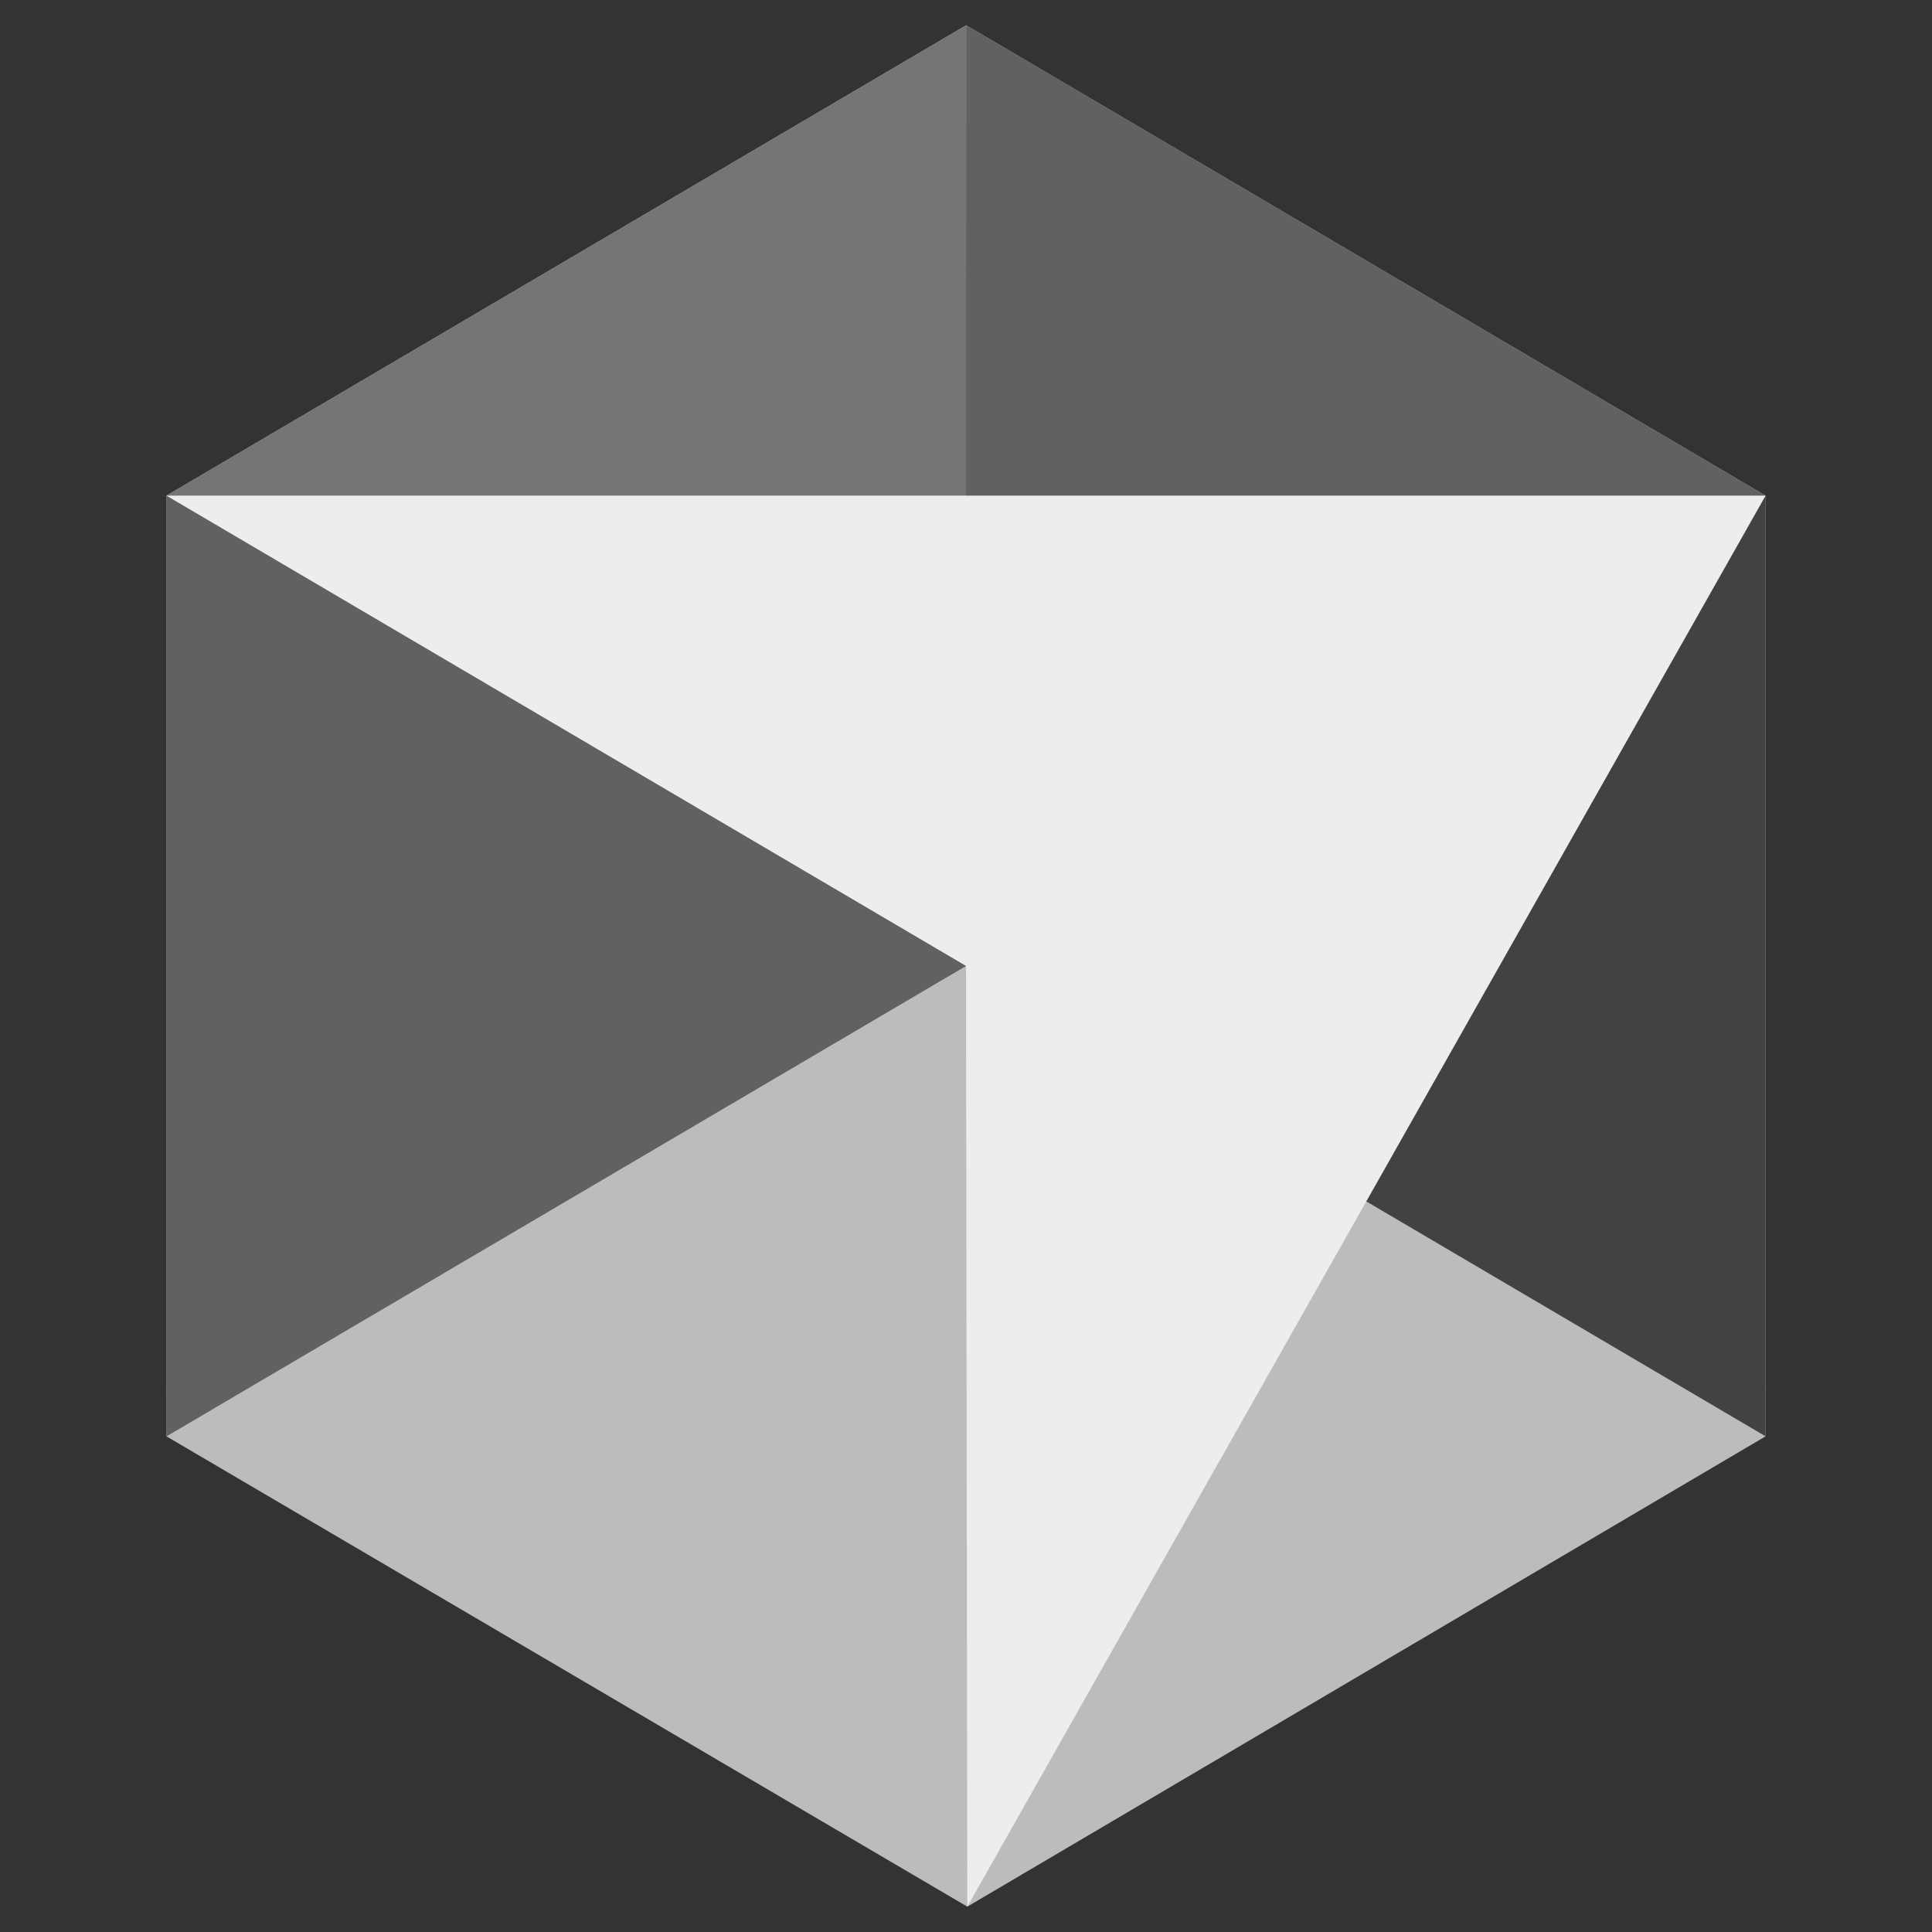 <?xml version="1.0" encoding="UTF-8"?>
<svg xmlns="http://www.w3.org/2000/svg" id="Layer_1" data-name="Layer 1" viewBox="0 0 306.28 306.28">
  <rect x="0" y="0" width="306.28" height="306.28" fill="#333333" stroke="none"/>
  <defs>
    <style>
      .cls-1 {
        fill: #757575;
      }

      .cls-2 {
        fill: none;
        stroke: #bcbcbc;
        stroke-linecap: round;
        stroke-linejoin: round;
        stroke-width: 14.91px;
      }

      .cls-3 {
        fill: #424242;
      }

      .cls-4 {
        fill: #616161;
        fill-rule: evenodd;
      }

      .cls-5 {
        fill: #bcbcbc;
      }

      .cls-6 {
        fill: #ededed;
      }
    </style>
  </defs>
  <polygon class="cls-5" points="153.17 4 26.38 78.57 26.38 227.7 153.35 302.26 279.9 227.7 279.9 78.57 153.17 4"></polygon>
  <line class="cls-2" x1="33.83" y1="220.24" x2="150.22" y2="156.52"></line>
  <line class="cls-2" x1="153.15" y1="18.19" x2="153.11" y2="92.46"></line>
  <line class="cls-2" x1="272.44" y1="220.24" x2="220.25" y2="190.41"></line>
  <polygon class="cls-1" points="153.17 4 26.38 78.57 26.38 227.7 153.14 153.13 153.17 4"></polygon>
  <polygon class="cls-3" points="153.22 78.57 279.9 78.57 279.9 227.7 153.15 153.13 153.22 78.57"></polygon>
  <polygon class="cls-4" points="279.9 78.57 153.11 100.94 153.17 4 279.9 78.57"></polygon>
  <polygon class="cls-4" points="26.38 78.57 153.22 100.05 153.11 153.13 26.38 227.7 26.38 78.57"></polygon>
  <polygon class="cls-6" points="26.38 78.57 153.14 153.13 153.35 302.26 279.9 78.57 26.38 78.57"></polygon>
</svg>
